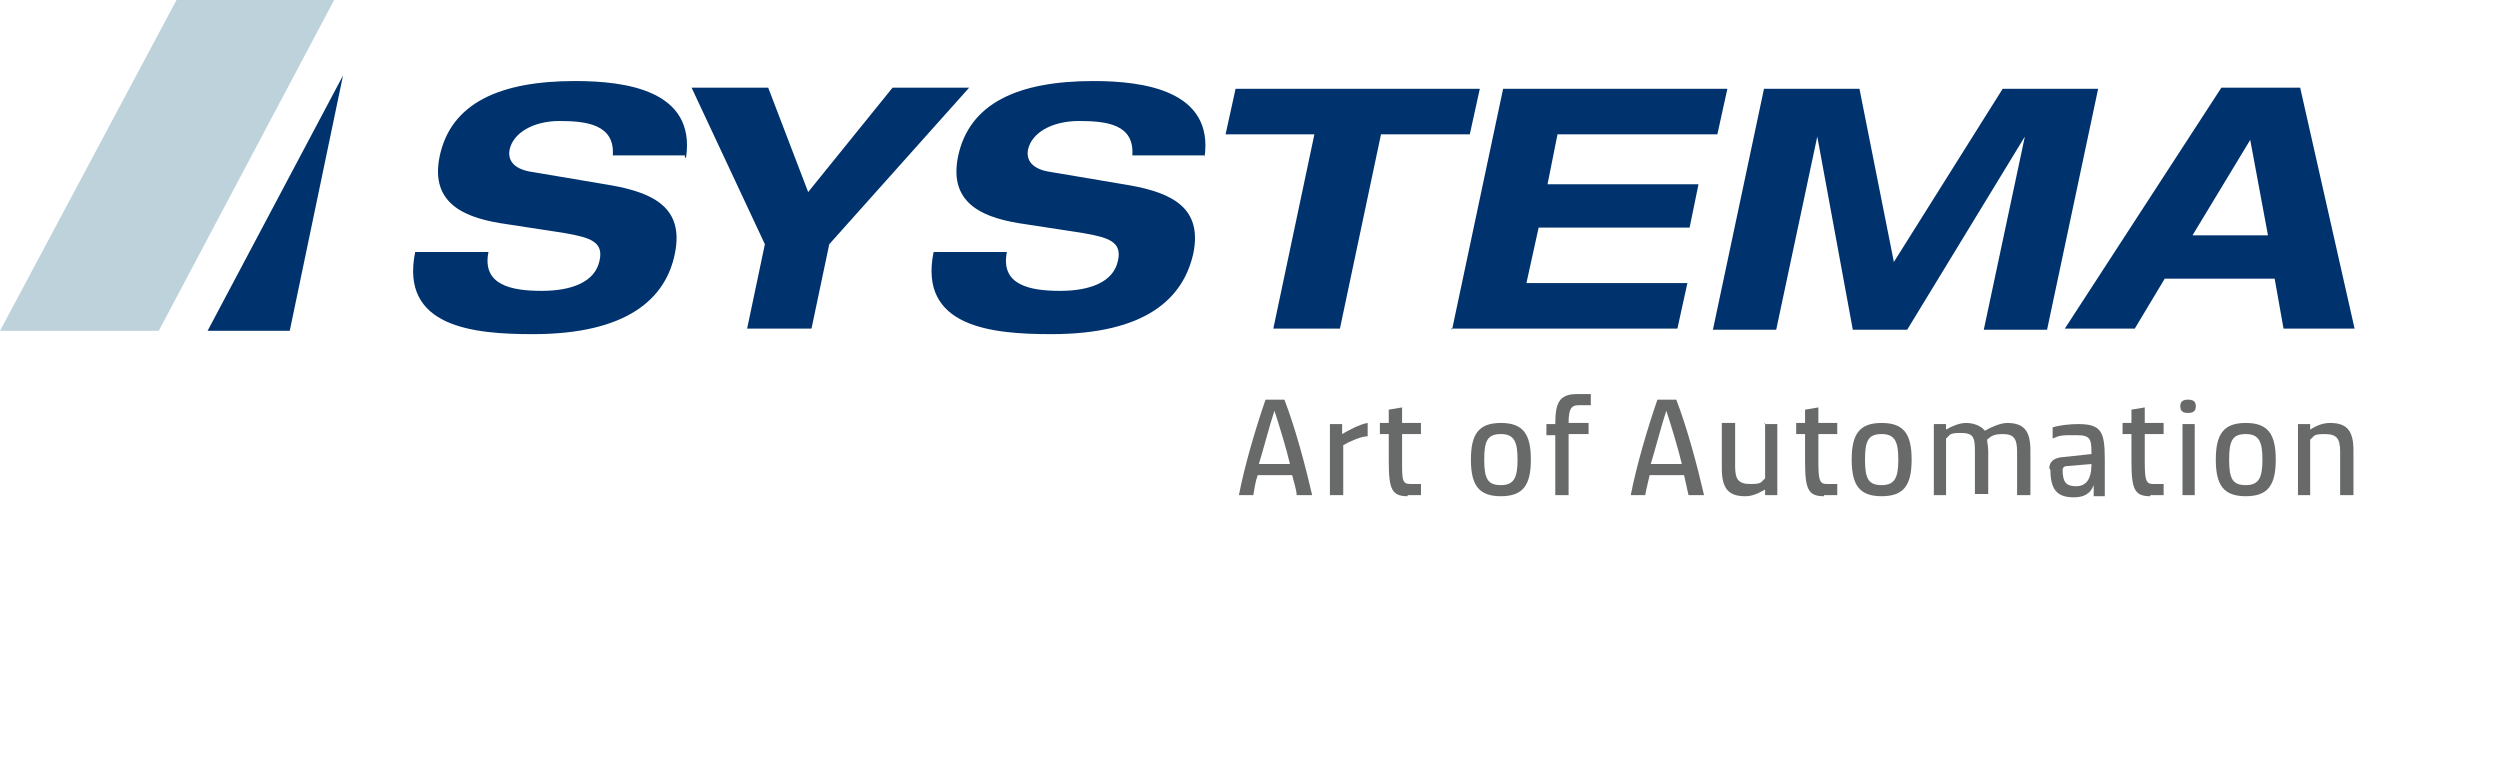 <?xml version="1.0" encoding="UTF-8"?>
<svg xmlns="http://www.w3.org/2000/svg" version="1.1" viewBox="0 0 225.2 68.7">
  <defs>
    <style>
      .cls-1 {
        fill: #bed2dc;
      }

      .cls-2 {
        fill: #686a69;
      }

      .cls-3 {
        fill: #00326e;
      }
    </style>
  </defs>
  <!-- Generator: Adobe Illustrator 28.7.3, SVG Export Plug-In . SVG Version: 1.2.0 Build 164)  -->
  <g>
    <g id="Layer_1">
      <g id="SYSTEMA_Logo">
        <g id="Logo">
          <polygon class="cls-1" points="30.1 0 14.3 29.8 0 29.8 15.9 0 30.1 0"></polygon>
          <polygon class="cls-3" points="30.9 6.8 26.1 29.8 18.7 29.8 30.9 6.8"></polygon>
          <path class="cls-3" d="M205.8,29.6h6.3l-4.9-21.7h-7.1l-14.1,21.7h6.3l2.7-4.5h9.9l.8,4.5h.1ZM204.3,21.2h-6.8l5.2-8.6,1.6,8.6h0ZM170.6,23.6l9.8-15.6h8.6l-4.6,21.7h-5.7l3.7-17.4h0l-10.6,17.4h-4.9l-3.2-17.4h0l-3.7,17.4h-5.7l4.6-21.7h8.6l3.1,15.6h0ZM130.7,29.6h20.4l.9-4.1h-14.5l1.1-5h13.6l.8-3.9h-13.6l.9-4.5h14.4l.9-4.1h-20.2l-4.6,21.7h0ZM114.7,29.6l3.7-17.5h-8l.9-4.1h22l-.9,4.1h-8l-3.7,17.5h-6ZM108.5,14.2c.9-6.1-5.6-6.9-10-6.9-6.8,0-11.2,2-12.2,6.8-.9,4.4,2.5,5.6,6.1,6.1l5.2.8c2.3.4,3.5.8,3.1,2.5-.4,1.9-2.5,2.7-5.2,2.7s-5.4-.5-4.8-3.5h-6.6c-1.4,6.8,5.3,7.4,10.6,7.4,8.5,0,11.9-3.2,12.8-7.3.8-4-1.8-5.4-5.7-6.1l-7.1-1.2c-1.5-.2-2.3-.9-2.1-2,.3-1.5,2.1-2.6,4.6-2.6s5,.3,4.8,3.1h6.5v.2ZM67.3,29.6l1.6-7.6-6.6-14.1h6.9l3.6,9.4,7.6-9.4h6.9l-12.6,14.1-1.6,7.6h-5.9,0ZM61.8,14.2c.9-6.1-5.5-6.9-10-6.9-6.8,0-11.2,2-12.2,6.8-.9,4.4,2.5,5.6,6.1,6.1l5.2.8c2.3.4,3.5.8,3.1,2.5-.4,1.9-2.5,2.7-5.2,2.7s-5.4-.5-4.8-3.5h-6.6c-1.4,6.8,5.3,7.4,10.6,7.4,8.5,0,12-3.2,12.8-7.3.8-4-1.8-5.4-5.7-6.1l-7.1-1.2c-1.5-.2-2.3-.9-2.1-2,.3-1.5,2.1-2.6,4.5-2.6s5,.3,4.8,3.1h6.5v.2Z"></path>
        </g>
        <path class="cls-2" d="M116.8,44.6c0-.5-.3-1.3-.4-1.8h-3.1c-.2.5-.3,1.2-.4,1.8h-1.3c.5-2.6,1.5-6,2.4-8.6h1.7c1,2.6,1.9,6,2.5,8.6h-1.4ZM116.2,41.8c-.3-1.3-1-3.6-1.4-4.8h0c-.4,1.2-1,3.5-1.4,4.8h2.8Z"></path>
        <path class="cls-2" d="M123.2,39.3c-.6,0-1.7.5-2.2.8v4.5h-1.2v-6.4h1.1v.9c.5-.3,1.6-.9,2.3-1v1.2h0Z"></path>
        <path class="cls-2" d="M126.8,44.7c-1.4,0-1.7-.6-1.7-3.1v-2.5h-.8v-1h.8v-1.2l1.2-.2v1.4h1.7v1h-1.7v2.4c0,1.8,0,2.1.8,2.1h.9v1c-.2,0-.8,0-1.2,0h0Z"></path>
        <path class="cls-2" d="M137.9,41.4c0,2.3-.7,3.3-2.7,3.3s-2.7-1-2.7-3.3.7-3.3,2.7-3.3,2.7,1,2.7,3.3ZM135.2,43.7c1.2,0,1.5-.7,1.5-2.3s-.3-2.3-1.5-2.3-1.5.6-1.5,2.3.3,2.3,1.5,2.3Z"></path>
        <path class="cls-2" d="M141.3,44.6h-1.2v-5.4h-.8v-1h.8c0-1.8.3-2.7,1.9-2.7s.9,0,1.3,0v1h-1.1c-.7,0-.9.4-.9,1.6h1.8v1h-1.8v5.4h0Z"></path>
        <path class="cls-2" d="M152.1,44.6c-.1-.5-.3-1.3-.4-1.8h-3.1c-.1.5-.3,1.2-.4,1.8h-1.3c.5-2.6,1.5-6,2.4-8.6h1.7c1,2.6,1.9,6,2.5,8.6h-1.4ZM151.5,41.8c-.3-1.3-1-3.6-1.4-4.8h0c-.4,1.2-1,3.5-1.4,4.8h2.8,0Z"></path>
        <path class="cls-2" d="M158.9,38.2h1.2v6.4h-1.1v-.5c-.7.4-1.2.6-1.8.6-1.5,0-2.1-.7-2.1-2.5v-4.1h1.2v3.9c0,1.2.3,1.6,1.4,1.6s.9-.2,1.3-.5v-5h0Z"></path>
        <path class="cls-2" d="M164.3,44.7c-1.4,0-1.7-.6-1.7-3.1v-2.5h-.8v-1h.8v-1.2l1.2-.2v1.4h1.7v1h-1.7v2.4c0,1.8.1,2.1.8,2.1h.9v1c-.2,0-.8,0-1.2,0h0Z"></path>
        <path class="cls-2" d="M172.2,41.4c0,2.3-.7,3.3-2.7,3.3s-2.7-1-2.7-3.3.7-3.3,2.7-3.3,2.7,1,2.7,3.3ZM169.5,43.7c1.2,0,1.5-.7,1.5-2.3s-.3-2.3-1.5-2.3-1.5.6-1.5,2.3.3,2.3,1.5,2.3Z"></path>
        <path class="cls-2" d="M175.3,44.6h-1.1v-6.4h1.1v.5c.5-.3,1.2-.6,1.8-.6s1.3.2,1.7.7c.5-.3,1.4-.7,2-.7,1.6,0,2.1.8,2.1,2.5v4h-1.2v-3.9c0-1.2-.3-1.6-1.3-1.6s-1.1.3-1.4.5c0,.2.1.6.1,1.1v3.8h-1.2v-3.9c0-1.3-.2-1.6-1.3-1.6s-.9.2-1.3.5v5h0Z"></path>
        <path class="cls-2" d="M184.6,42.2c0-.6.4-.9,1-1l2.8-.3c0-1.4-.1-1.7-1.4-1.7s-1.4,0-2.1.3v-1c.6-.2,1.6-.3,2.3-.3,2.1,0,2.4.7,2.4,3.2v3.3h-1v-1c-.3.8-.9,1.1-1.8,1.1-1.5,0-2.1-.7-2.1-2.5h0ZM186.1,42c-.2,0-.3.2-.3.3,0,1.1.3,1.5,1.2,1.5s1.4-.6,1.4-2h0l-2.4.2h.1Z"></path>
        <path class="cls-2" d="M193.7,44.7c-1.4,0-1.7-.6-1.7-3.1v-2.5h-.8v-1h.8v-1.2l1.2-.2v1.4h1.7v1h-1.7v2.4c0,1.8.1,2.1.8,2.1h.9v1c-.2,0-.8,0-1.2,0h0Z"></path>
        <path class="cls-2" d="M197.1,36c.5,0,.7.2.7.6s-.2.6-.7.6-.7-.2-.7-.6.2-.6.7-.6ZM197.7,44.6h-1.1v-6.4h1.1v6.4Z"></path>
        <path class="cls-2" d="M205,41.4c0,2.3-.7,3.3-2.7,3.3s-2.7-1-2.7-3.3.7-3.3,2.7-3.3,2.7,1,2.7,3.3ZM202.3,43.7c1.2,0,1.5-.7,1.5-2.3s-.3-2.3-1.5-2.3-1.5.6-1.5,2.3.3,2.3,1.5,2.3Z"></path>
        <path class="cls-2" d="M208.1,44.6h-1.1v-6.4h1.1v.5c.6-.4,1.2-.6,1.8-.6,1.6,0,2.1.8,2.1,2.5v4h-1.2v-3.9c0-1.2-.3-1.6-1.4-1.6s-.9.2-1.3.5v5h0Z"></path>
      </g>
    </g>
  </g>
</svg>
